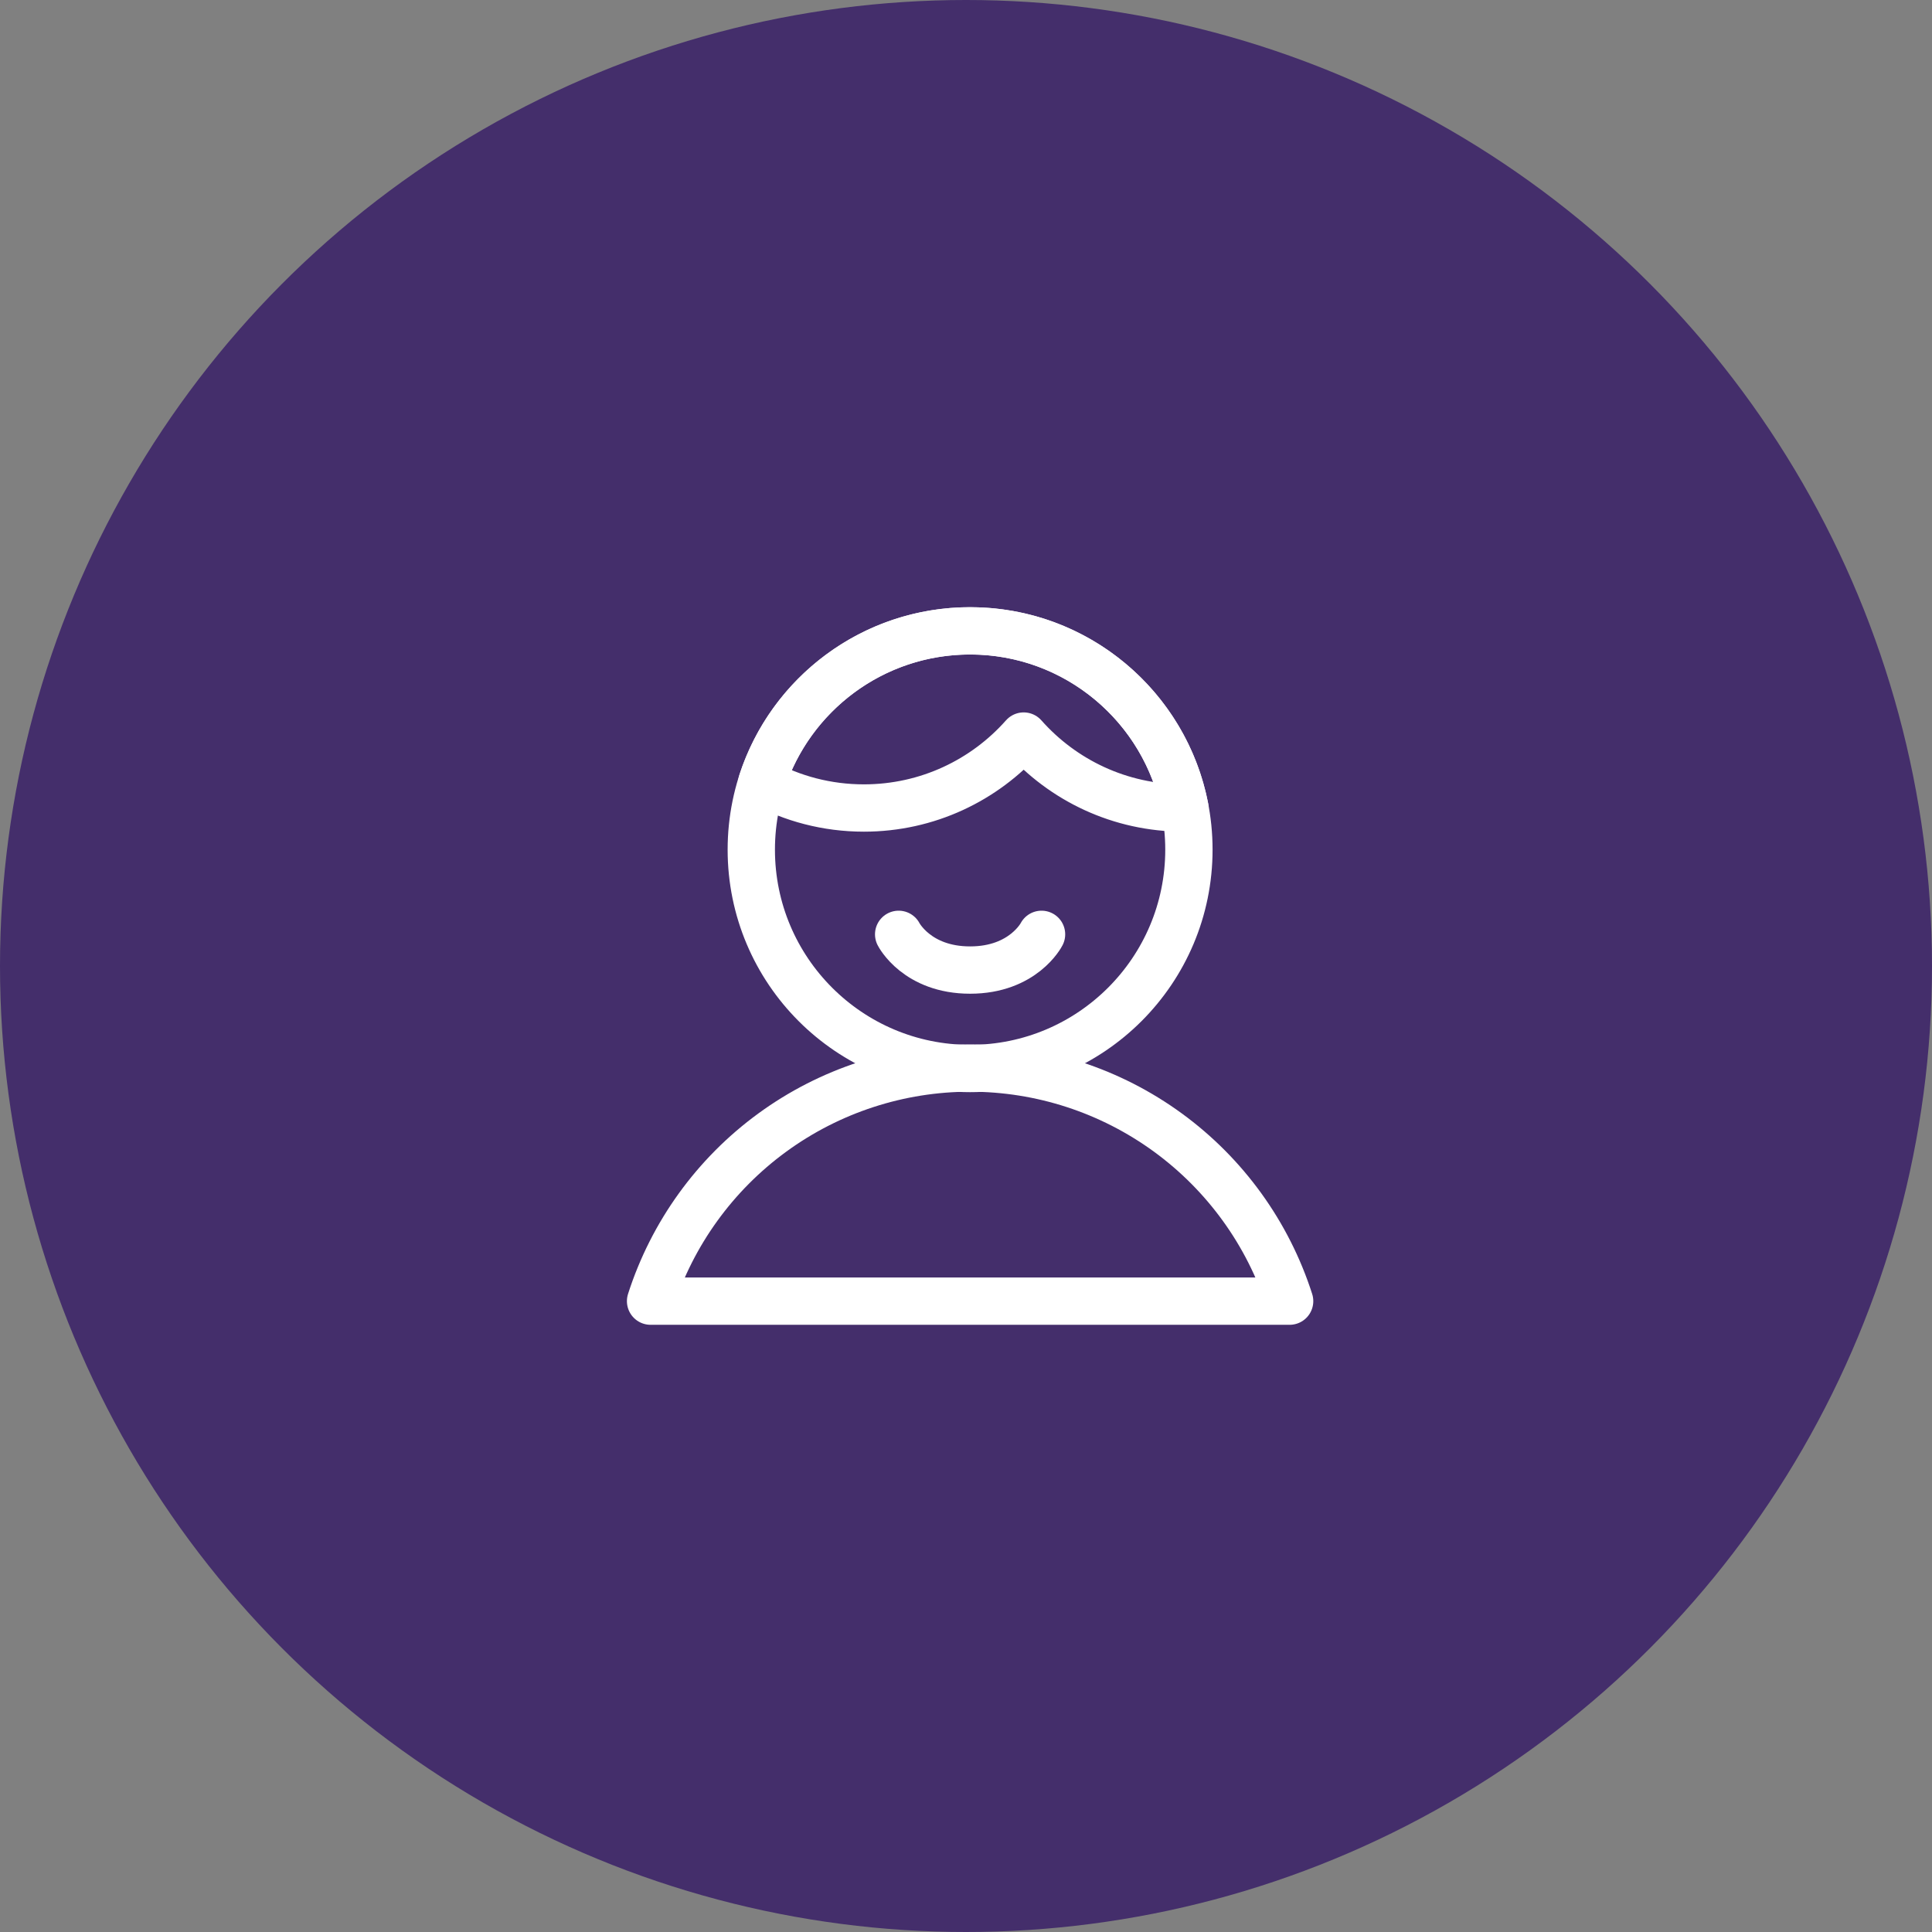 <svg width="98" height="98" viewBox="0 0 98 98" fill="none" xmlns="http://www.w3.org/2000/svg">
<rect x="0" y="0" width="98" height="98" fill="#808080" stroke="none"/>
<circle cx="49" cy="49" r="49" fill="#442E6B"/>
<path d="M65.416 66C64.315 62.567 62.152 59.572 59.239 57.447C56.326 55.322 52.814 54.177 49.208 54.177C45.602 54.177 42.09 55.322 39.177 57.447C36.264 59.572 34.101 62.567 33 66H65.416Z" stroke="white" stroke-width="2.4" stroke-linecap="round" stroke-linejoin="round"/>
<path d="M49.208 54.199C55.338 54.199 60.307 49.229 60.307 43.099C60.307 36.969 55.338 32 49.208 32C43.078 32 38.109 36.969 38.109 43.099C38.109 49.229 43.078 54.199 49.208 54.199Z" stroke="white" stroke-width="2.4" stroke-linecap="round" stroke-linejoin="round"/>
<path d="M52.832 47.394C52.832 47.394 51.911 49.206 49.208 49.206C46.505 49.206 45.584 47.394 45.584 47.394" stroke="white" stroke-width="2.4" stroke-linecap="round" stroke-linejoin="round"/>
<path d="M60.106 40.986C60.081 40.986 60.057 40.986 60.032 40.986C56.806 40.986 53.909 39.575 51.926 37.336C49.943 39.575 47.046 40.986 43.82 40.986C41.947 40.986 40.184 40.51 38.648 39.673C40.091 35.22 44.273 32 49.208 32C54.615 32 59.119 35.867 60.106 40.986Z" stroke="white" stroke-width="2.4" stroke-linecap="round" stroke-linejoin="round"/>
</svg>
